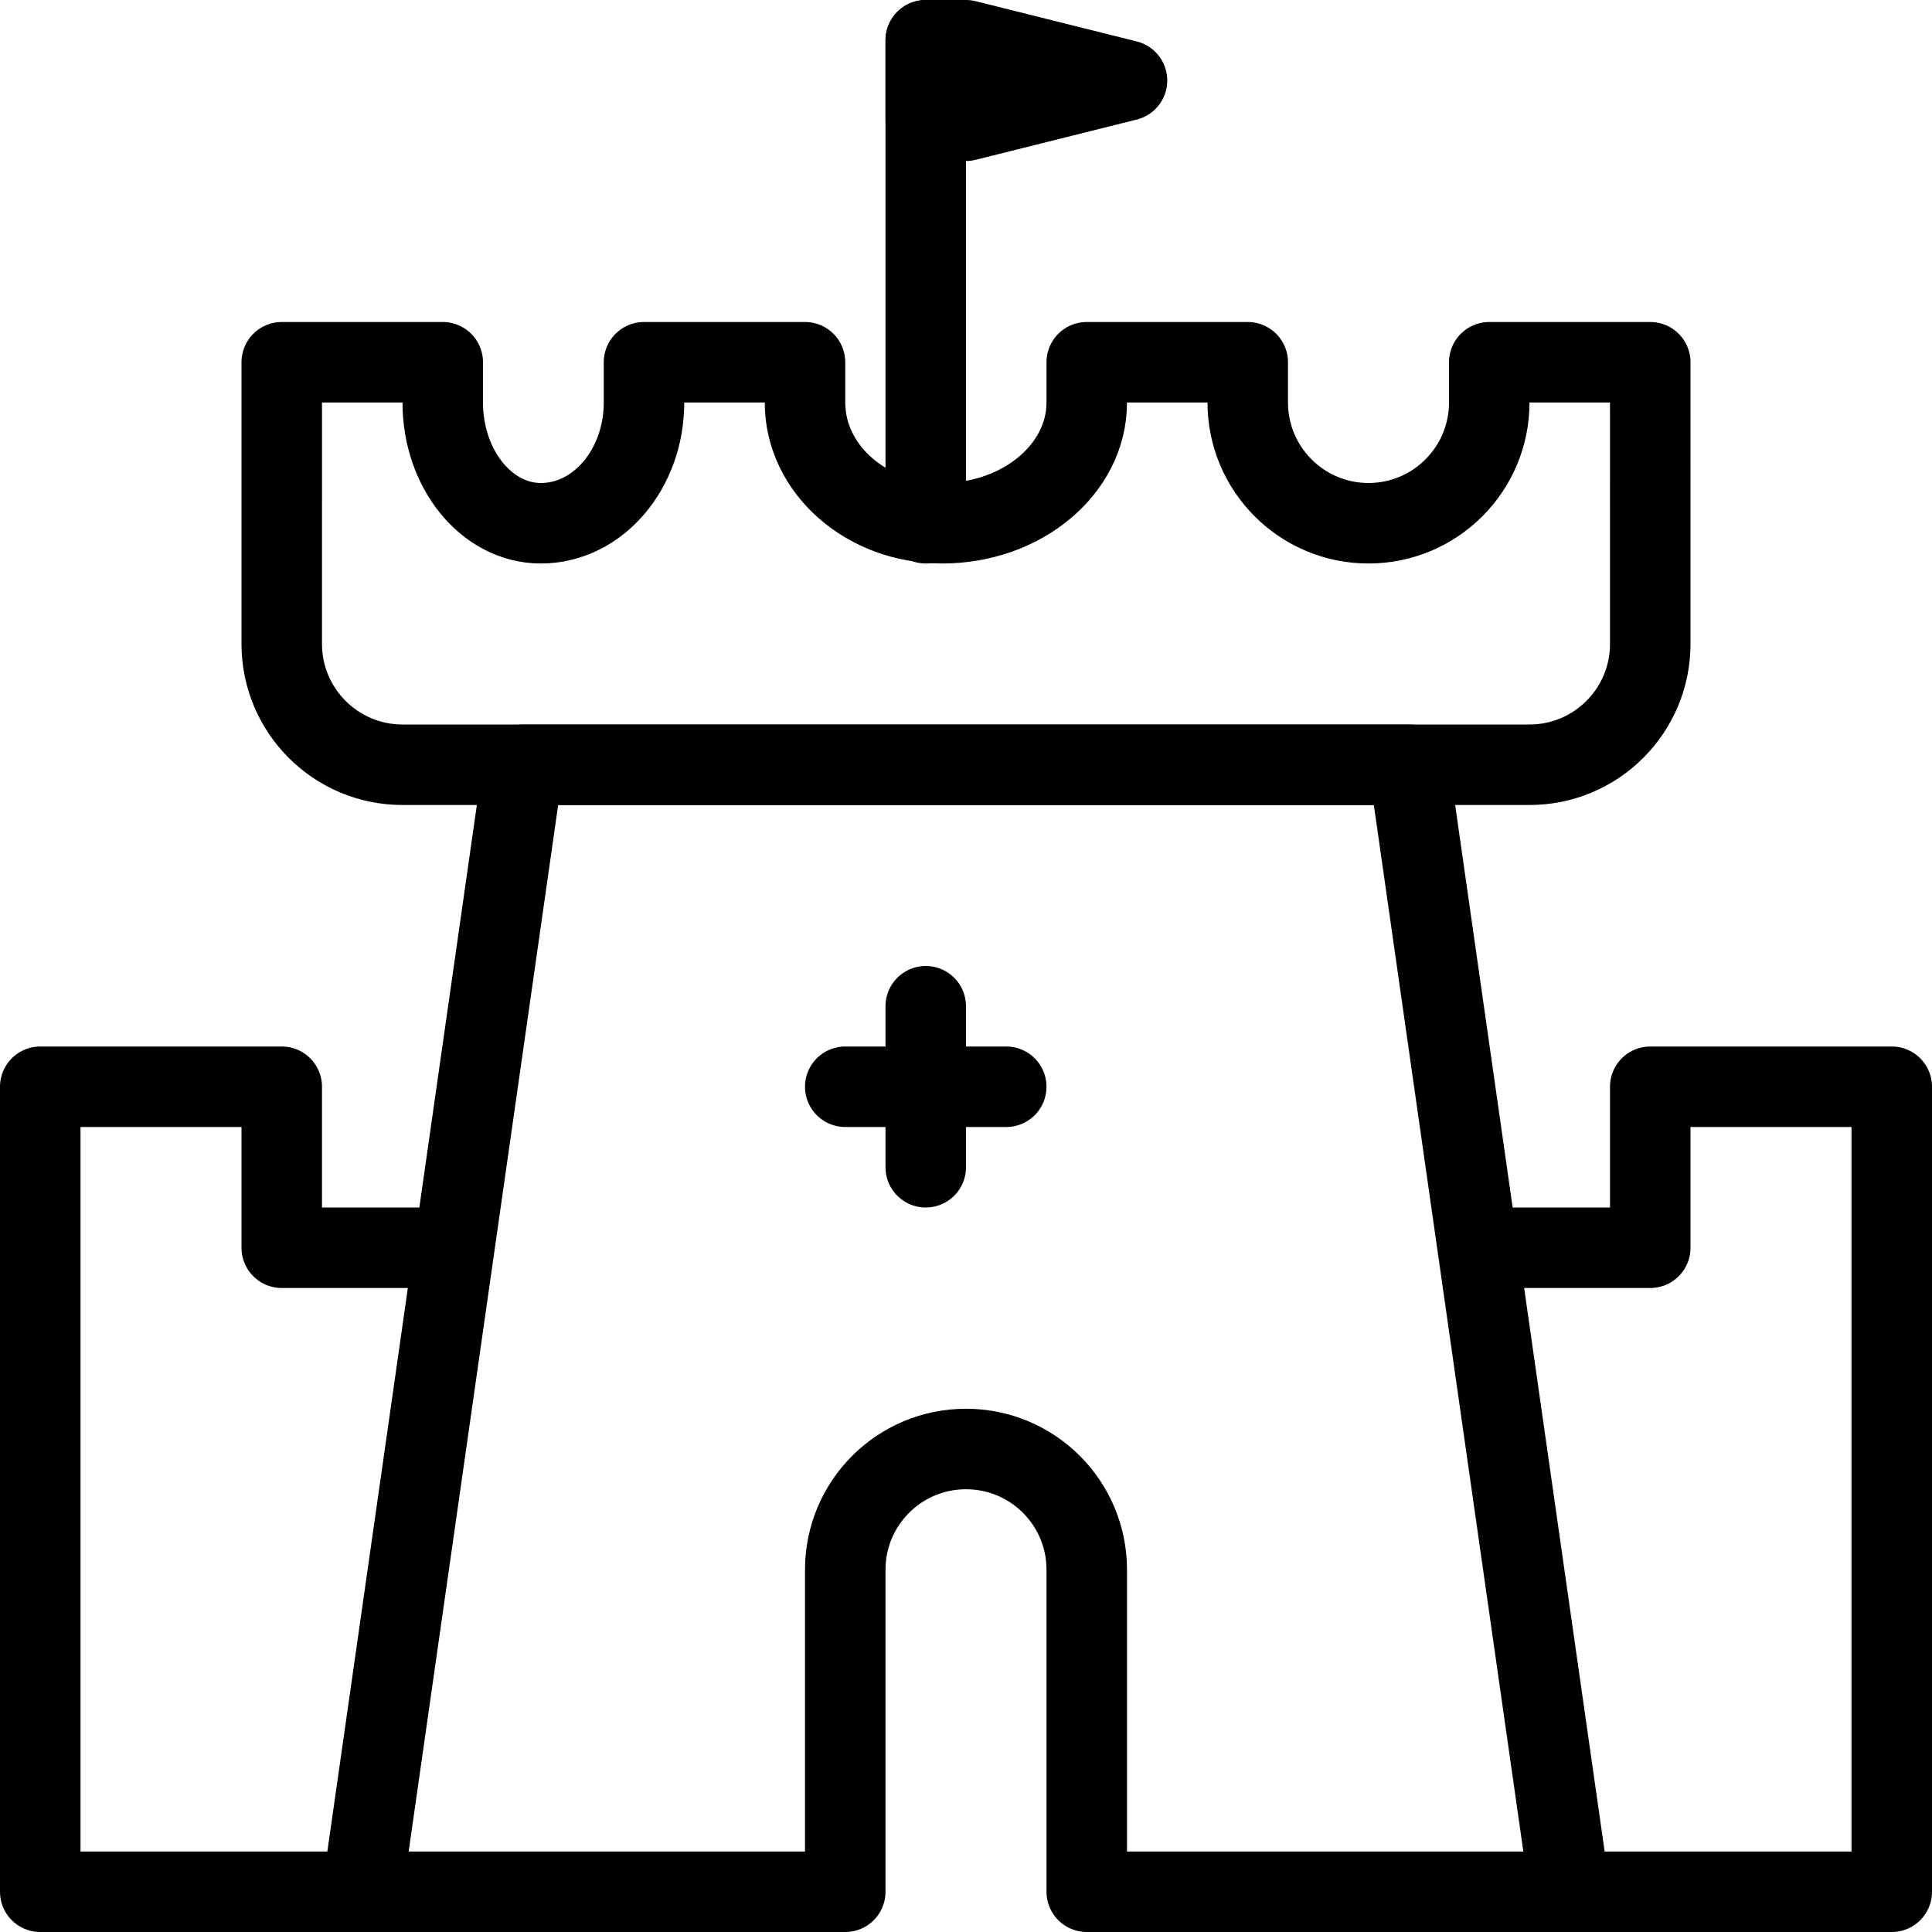 <?xml version="1.0" encoding="utf-8"?>
<!-- Generator: Adobe Illustrator 16.0.3, SVG Export Plug-In . SVG Version: 6.00 Build 0)  -->
<!DOCTYPE svg PUBLIC "-//W3C//DTD SVG 1.1//EN" "http://www.w3.org/Graphics/SVG/1.1/DTD/svg11.dtd">
<svg version="1.1" xmlns="http://www.w3.org/2000/svg" xmlns:xlink="http://www.w3.org/1999/xlink" x="0px" y="0px" width="24px"
	 height="24px" viewBox="0 0 24 24" enable-background="new 0 0 24 24" xml:space="preserve">
<g id="Outline_Icons">
	<g>
		<path fill="none" stroke="#000000" stroke-linecap="round" stroke-linejoin="round" stroke-miterlimit="10" d="M19.5,23.5l-2-14
			h-11l-2,14h6v-4c0-0.83,0.672-1.5,1.5-1.5s1.5,0.67,1.5,1.5v4H19.5z"/>
		
			<line fill="none" stroke="#000000" stroke-linecap="round" stroke-linejoin="round" stroke-miterlimit="10" x1="10.5" y1="13.5" x2="12.5" y2="13.5"/>
		
			<line fill="none" stroke="#000000" stroke-linecap="round" stroke-linejoin="round" stroke-miterlimit="10" x1="11.5" y1="12.5" x2="11.5" y2="14.5"/>
		
			<line fill="none" stroke="#000000" stroke-linecap="round" stroke-linejoin="round" stroke-miterlimit="10" x1="11.5" y1="0.5" x2="11.5" y2="6.5"/>
		<polygon fill="none" stroke="#000000" stroke-linecap="round" stroke-linejoin="round" stroke-miterlimit="10" points="12,1.5 
			11.5,1.5 11.5,0.5 12,0.5 14,1 		"/>
		<polyline fill="none" stroke="#000000" stroke-linejoin="round" stroke-miterlimit="10" points="19.5,23.5 23.5,23.5 23.5,13.5 
			20.5,13.5 20.5,15.5 18.375,15.5 		"/>
		<polyline fill="none" stroke="#000000" stroke-linejoin="round" stroke-miterlimit="10" points="5.625,15.5 3.5,15.5 3.5,13.5 
			0.5,13.5 0.5,23.5 4.5,23.5 		"/>
		<path fill="none" stroke="#000000" stroke-linecap="round" stroke-linejoin="round" stroke-miterlimit="10" d="M10,5V4.5H8V5
			c0,0.828-0.573,1.5-1.281,1.5C6.045,6.5,5.5,5.828,5.5,5V4.5h-2V8c0,0.828,0.672,1.5,1.5,1.5h14c0.828,0,1.5-0.672,1.5-1.5V4.5h-2
			V5c0,0.828-0.672,1.5-1.5,1.5S15.5,5.828,15.5,5V4.5h-2V5c0,0.828-0.804,1.5-1.797,1.5C10.762,6.5,10,5.828,10,5z"/>
	</g>
</g>
<g id="invisible_shape">
	<rect fill="none" width="24" height="24"/>
</g>
</svg>
